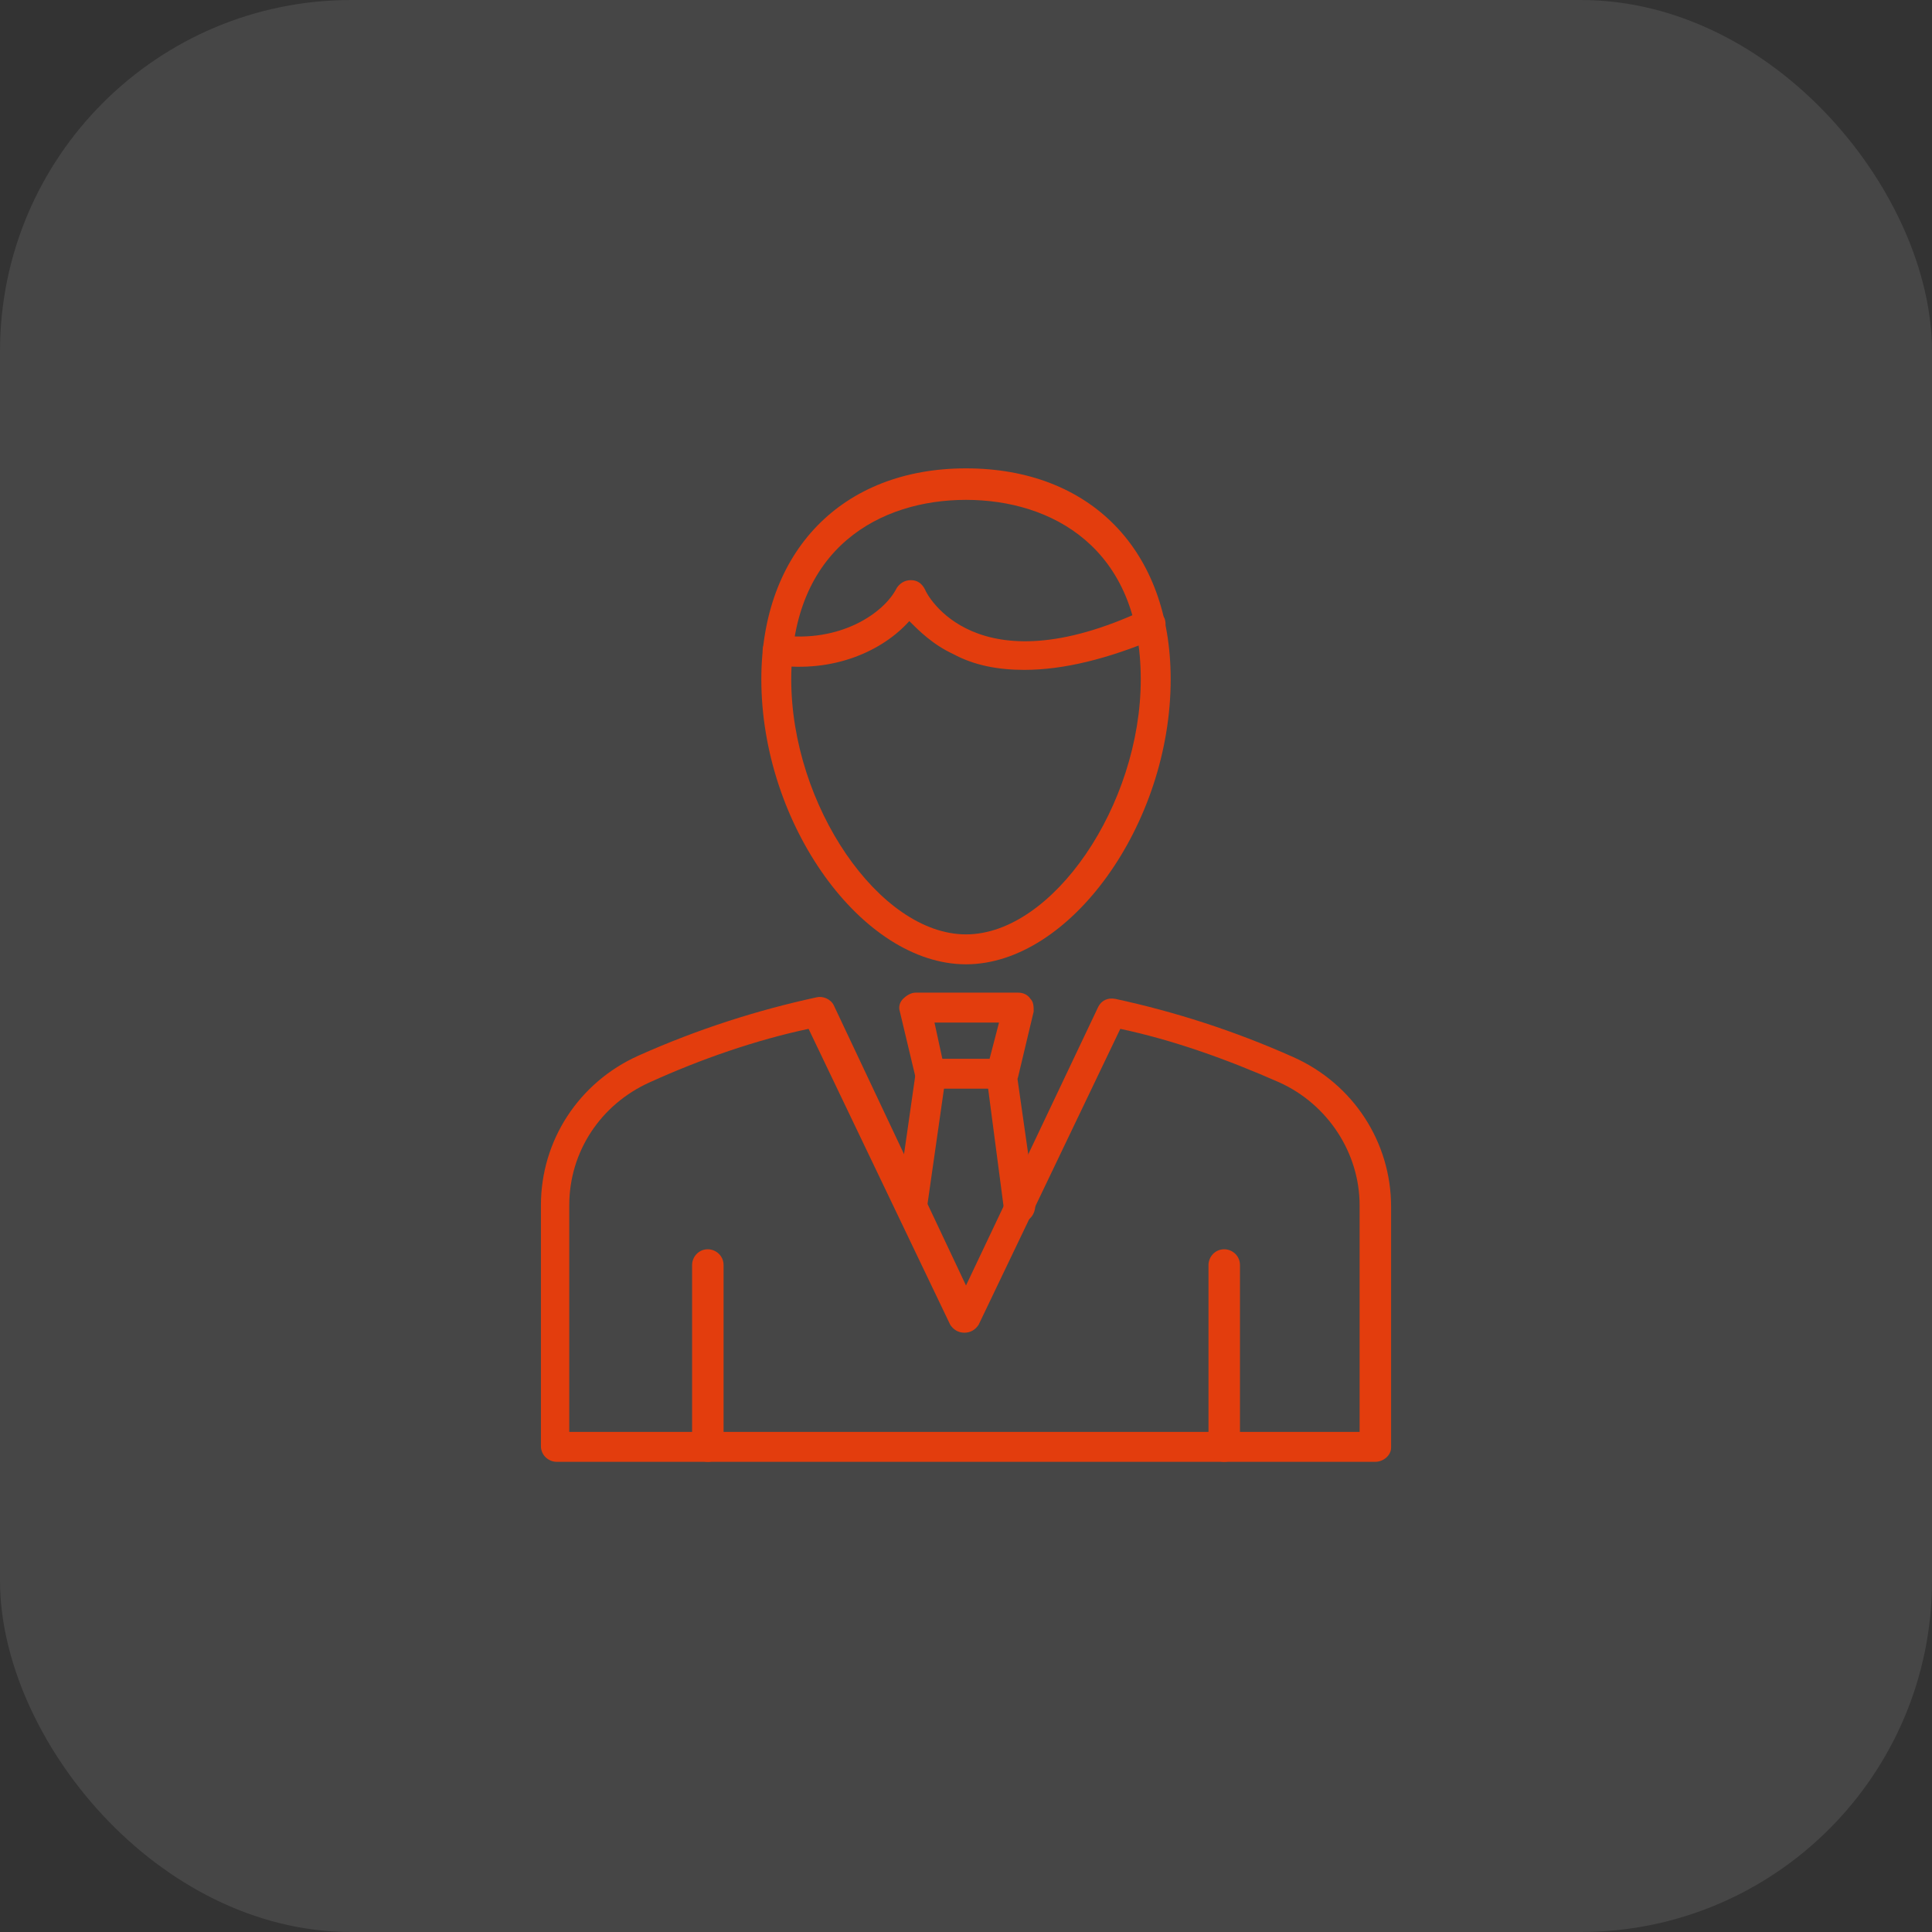 <?xml version="1.0" encoding="UTF-8"?> <svg xmlns="http://www.w3.org/2000/svg" width="66" height="66" viewBox="0 0 66 66" fill="none"><rect x="0" y="0" width="66" height="66" fill="#333333" stroke="none"/><rect width="66" height="66" rx="12" fill="#F2F2F2" fill-opacity="0.1"></rect><path d="M46.984 49.938H19.016C18.747 49.938 18.479 49.722 18.479 49.4V41.171C18.479 38.966 19.769 36.976 21.813 36.061C23.857 35.147 25.901 34.502 27.891 34.071C28.106 34.017 28.375 34.125 28.482 34.34L33 43.914L37.518 34.394C37.626 34.179 37.841 34.071 38.11 34.125C40.1 34.555 42.143 35.201 44.187 36.115C46.231 37.029 47.522 39.019 47.522 41.225V49.453C47.522 49.722 47.253 49.938 46.984 49.938ZM19.5 48.916H46.446V41.171C46.446 39.396 45.37 37.729 43.703 36.976C41.874 36.169 40.046 35.523 38.271 35.147L33.43 45.258C33.323 45.42 33.161 45.527 32.946 45.527C32.731 45.527 32.57 45.42 32.462 45.258L27.622 35.147C25.847 35.523 23.965 36.169 22.19 36.976C20.522 37.729 19.447 39.342 19.447 41.171V48.916H19.5Z" fill="#E33D0D"></path><path d="M34.182 37.191H31.762C31.547 37.191 31.331 37.029 31.278 36.814L30.74 34.555C30.686 34.394 30.74 34.233 30.847 34.125C30.955 34.017 31.116 33.91 31.278 33.91H34.774C34.935 33.91 35.096 33.964 35.204 34.125C35.312 34.233 35.312 34.394 35.312 34.555L34.774 36.814C34.666 37.029 34.451 37.191 34.182 37.191ZM32.192 36.169H33.806L34.128 34.932H31.923L32.192 36.169Z" fill="#E33D0D"></path><path d="M34.83 41.762C34.561 41.762 34.346 41.547 34.292 41.278L33.7 36.761C33.646 36.492 33.861 36.223 34.13 36.169C34.399 36.115 34.668 36.33 34.722 36.599L35.367 41.117V41.171C35.367 41.493 35.152 41.762 34.83 41.762ZM31.172 41.762C30.903 41.762 30.634 41.547 30.634 41.224V41.171L31.28 36.653C31.334 36.384 31.603 36.169 31.872 36.223C32.14 36.276 32.355 36.545 32.302 36.814L31.656 41.332C31.656 41.547 31.441 41.762 31.172 41.762ZM41.822 49.938C41.553 49.938 41.284 49.722 41.284 49.4V43.215C41.284 42.946 41.499 42.677 41.822 42.677C42.09 42.677 42.359 42.892 42.359 43.215V49.453C42.359 49.722 42.09 49.938 41.822 49.938ZM24.18 49.938C23.912 49.938 23.643 49.722 23.643 49.4V43.215C23.643 42.946 23.858 42.677 24.18 42.677C24.449 42.677 24.718 42.892 24.718 43.215V49.453C24.665 49.722 24.449 49.938 24.18 49.938Z" fill="#E33D0D"></path><path d="M33 32.942C29.45 32.942 26.008 28.155 26.008 23.207C26.008 18.851 28.751 16 33 16C37.249 16 39.992 18.797 39.992 23.207C39.992 28.155 36.549 32.942 33 32.942ZM33 17.076C30.095 17.076 27.03 18.689 27.03 23.207C27.03 27.51 30.042 31.92 33 31.92C35.958 31.92 38.97 27.51 38.97 23.207C38.97 18.689 35.904 17.076 33 17.076Z" fill="#E33D0D"></path><path d="M34.989 22.884C34.075 22.884 33.268 22.723 32.569 22.346C31.87 22.024 31.386 21.54 31.063 21.217C30.149 22.239 28.481 22.992 26.491 22.723C26.222 22.669 26.007 22.454 26.061 22.131C26.115 21.862 26.384 21.647 26.653 21.701C28.696 21.97 30.202 20.948 30.633 20.088C30.74 19.926 30.902 19.819 31.117 19.819C31.332 19.819 31.493 19.926 31.601 20.141C31.654 20.303 33.322 23.53 39.077 20.841C39.346 20.733 39.614 20.841 39.776 21.11C39.883 21.378 39.776 21.647 39.507 21.809C37.84 22.508 36.334 22.884 34.989 22.884Z" fill="#E33D0D"></path></svg> 